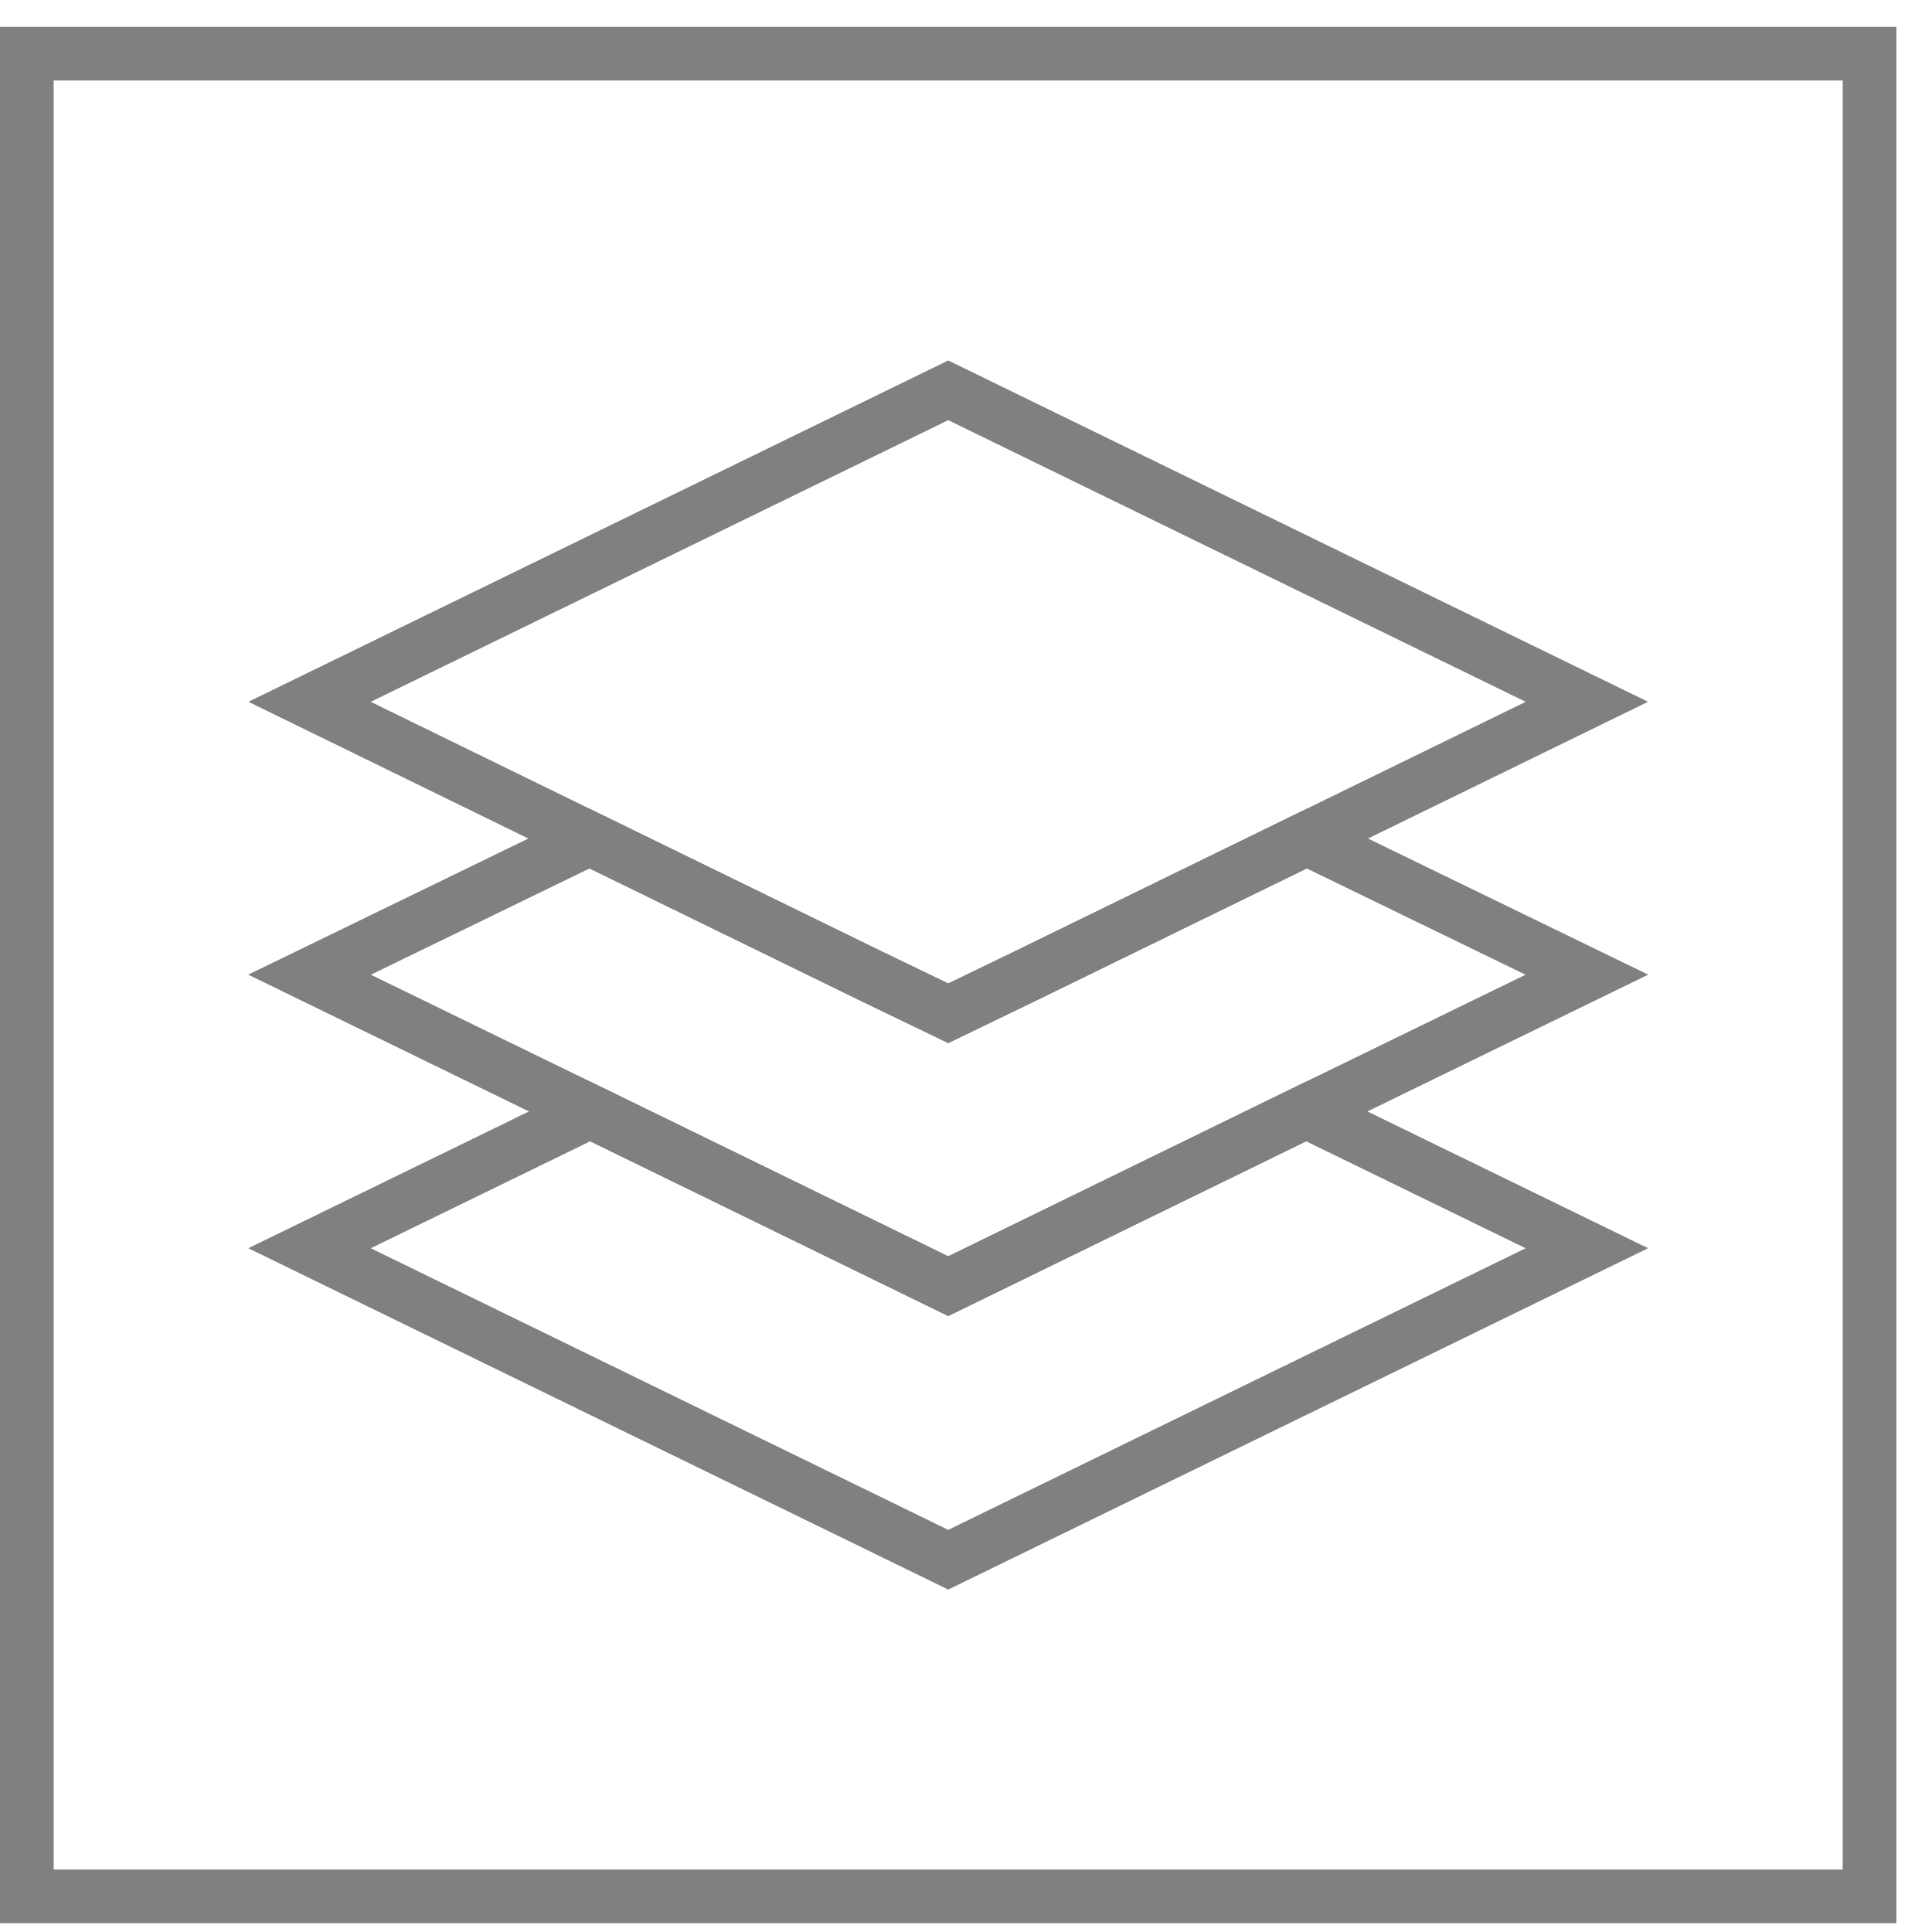 <?xml version="1.0" encoding="UTF-8"?> <svg xmlns="http://www.w3.org/2000/svg" width="36" height="36" viewBox="0 0 36 36" fill="none"> <path fill-rule="evenodd" clip-rule="evenodd" d="M0.5 35.336H34.836V1H0.5V35.336Z" stroke="#808080"></path> <path fill-rule="evenodd" clip-rule="evenodd" d="M29.569 13.077L24.349 15.626L19.131 18.174L17.669 18.881L16.204 18.174L10.986 15.626L5.768 13.077L17.669 7.273L29.569 13.077Z" stroke="#808080"></path> <path fill-rule="evenodd" clip-rule="evenodd" d="M29.569 18.162L24.338 20.71L17.669 23.966L10.998 20.71L5.768 18.162L10.986 15.626L16.204 18.174L17.669 18.881L19.131 18.174L24.349 15.626L29.569 18.162Z" stroke="#808080"></path> <path fill-rule="evenodd" clip-rule="evenodd" d="M29.569 23.259L17.669 29.063L5.768 23.259L10.998 20.71L17.669 23.966L24.338 20.71L29.569 23.259Z" stroke="#808080"></path> </svg> 
